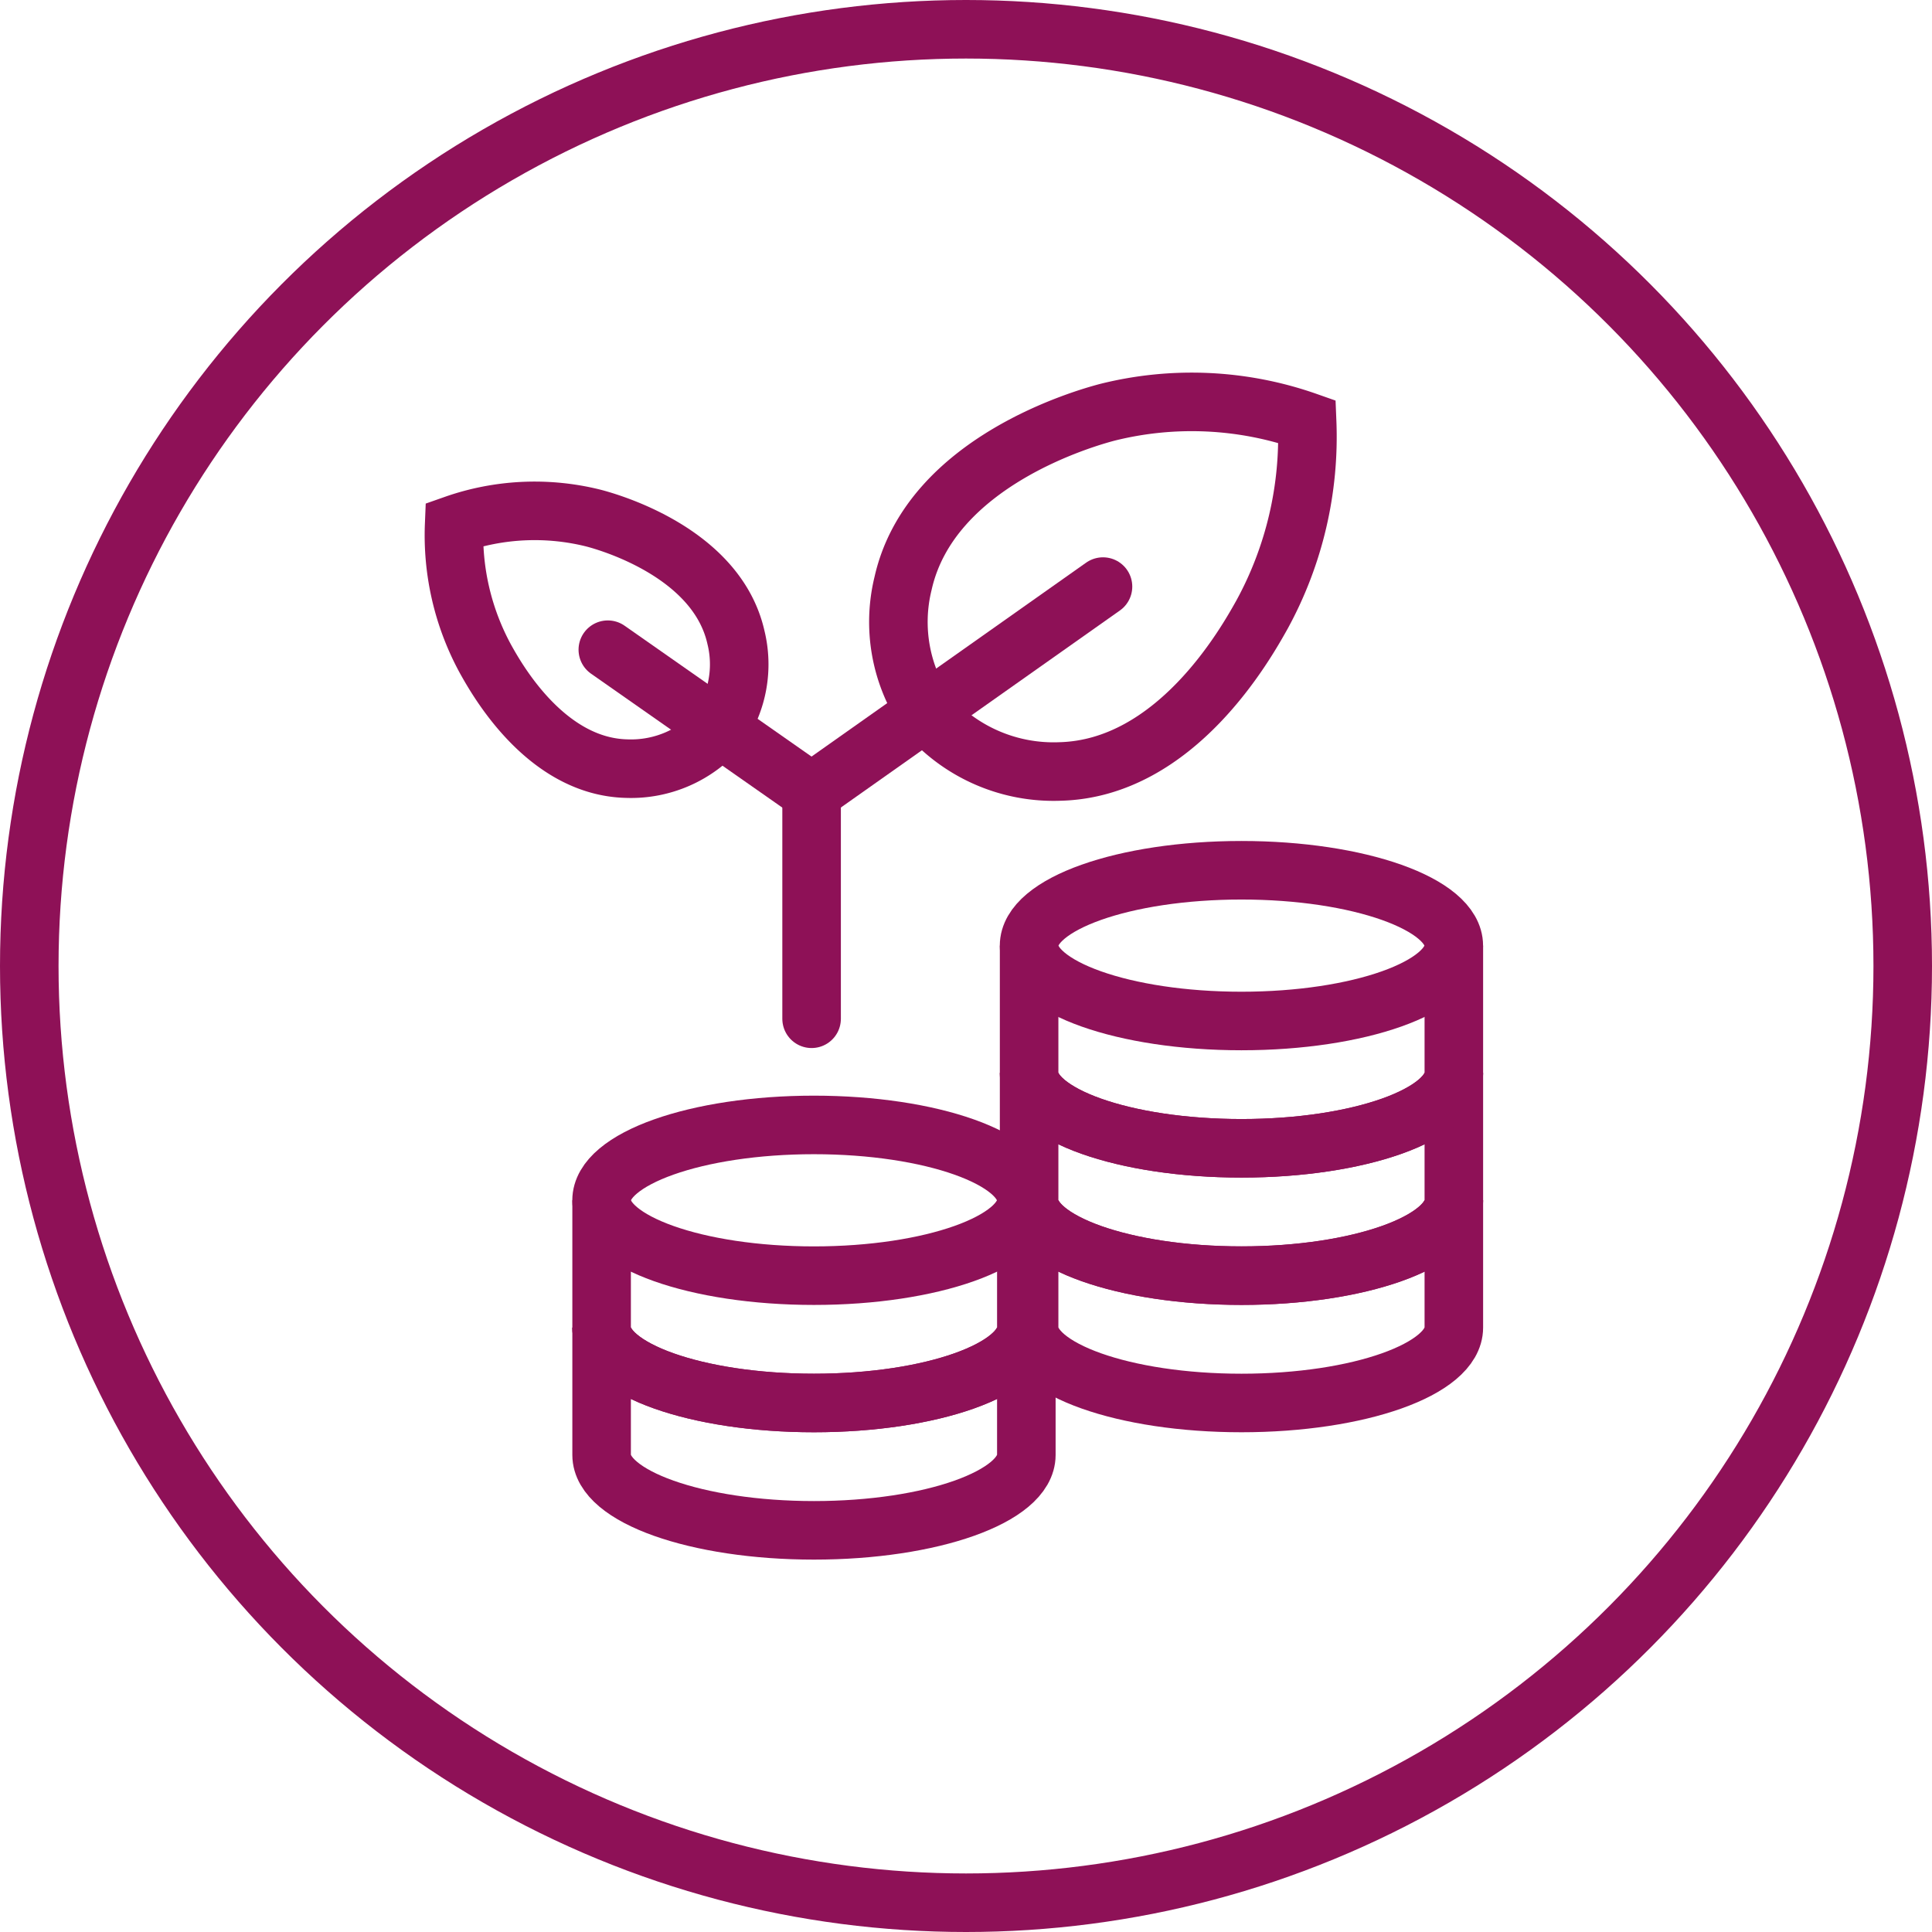 <svg data-name="Layer 1" xmlns="http://www.w3.org/2000/svg" viewBox="0 0 49.5 49.5"><circle id="icon-circle" cx="24.75" cy="24.75" r="24" fill="none" stroke="#8e1157" stroke-miterlimit="10" stroke-width="1.5"/><path d="M18.855,16.327C18.363,14.147,15.578,13.372,15.208,13.275a6.213,6.213,0,0,0-3.572.166,6.621,6.621,0,0,0,.807,3.45c.287.513,1.537,2.75,3.609,2.802a2.985,2.985,0,0,0,2.385-1.044A2.889,2.889,0,0,0,18.855,16.327Z" fill="none" stroke="#8e1157" stroke-miterlimit="10" stroke-width="1.5"/><path d="M23.139,14.941c.705-3.126,4.699-4.237,5.229-4.377a8.909,8.909,0,0,1,5.122.238,9.493,9.493,0,0,1-1.157,4.947c-.412.736-2.204,3.943-5.175,4.017a4.28,4.28,0,0,1-3.42-1.497A4.142,4.142,0,0,1,23.139,14.941Z" fill="none" stroke="#8e1157" stroke-miterlimit="10" stroke-width="1.5"/><line x1="15.573" y1="16.646" x2="20.794" y2="20.301" fill="#fff" stroke="#8e1157" stroke-linecap="round" stroke-linejoin="round" stroke-width="1.5"/><line x1="28.26" y1="15.029" x2="20.794" y2="20.301" fill="#fff" stroke="#8e1157" stroke-linecap="round" stroke-linejoin="round" stroke-width="1.5"/><line x1="20.794" y1="26.102" x2="20.794" y2="20.301" fill="#fff" stroke="#8e1157" stroke-linecap="round" stroke-linejoin="round" stroke-width="1.5"/><path d="M26.367,30.753c0,1.066,2.436,1.931,5.441,1.931s5.441-.864,5.441-1.931" fill="none" stroke="#8e1157" stroke-miterlimit="10" stroke-width="1.5"/><path d="M26.367,30.753v3.262c0,1.066,2.436,1.931,5.441,1.931s5.441-.864,5.441-1.931V30.753" fill="none" stroke="#8e1157" stroke-miterlimit="10" stroke-width="1.5"/><path d="M26.367,27.49v3.262c0,1.066,2.436,1.931,5.441,1.931s5.441-.864,5.441-1.931V27.49" fill="none" stroke="#8e1157" stroke-miterlimit="10" stroke-width="1.5"/><path d="M26.367,27.49c0,1.066,2.436,1.931,5.441,1.931s5.441-.864,5.441-1.931" fill="none" stroke="#8e1157" stroke-miterlimit="10" stroke-width="1.5"/><path d="M15.414,34.015c0,1.066,2.436,1.931,5.441,1.931s5.441-.864,5.441-1.931" fill="none" stroke="#8e1157" stroke-miterlimit="10" stroke-width="1.5"/><path d="M15.414,34.015V37.278c0,1.066,2.436,1.931,5.441,1.931s5.441-.864,5.441-1.931V34.015" fill="none" stroke="#8e1157" stroke-miterlimit="10" stroke-width="1.5"/><path d="M15.414,30.753v3.262c0,1.066,2.436,1.931,5.441,1.931s5.441-.864,5.441-1.931V30.753" fill="none" stroke="#8e1157" stroke-miterlimit="10" stroke-width="1.5"/><ellipse cx="20.854" cy="30.753" rx="5.441" ry="1.931" fill="none" stroke="#8e1157" stroke-miterlimit="10" stroke-width="1.5"/><path d="M26.367,24.228v3.262c0,1.066,2.436,1.931,5.441,1.931s5.441-.864,5.441-1.931V24.228" fill="none" stroke="#8e1157" stroke-miterlimit="10" stroke-width="1.5"/><ellipse cx="31.807" cy="24.228" rx="5.441" ry="1.931" fill="none" stroke="#8e1157" stroke-miterlimit="10" stroke-width="1.5"/></svg>